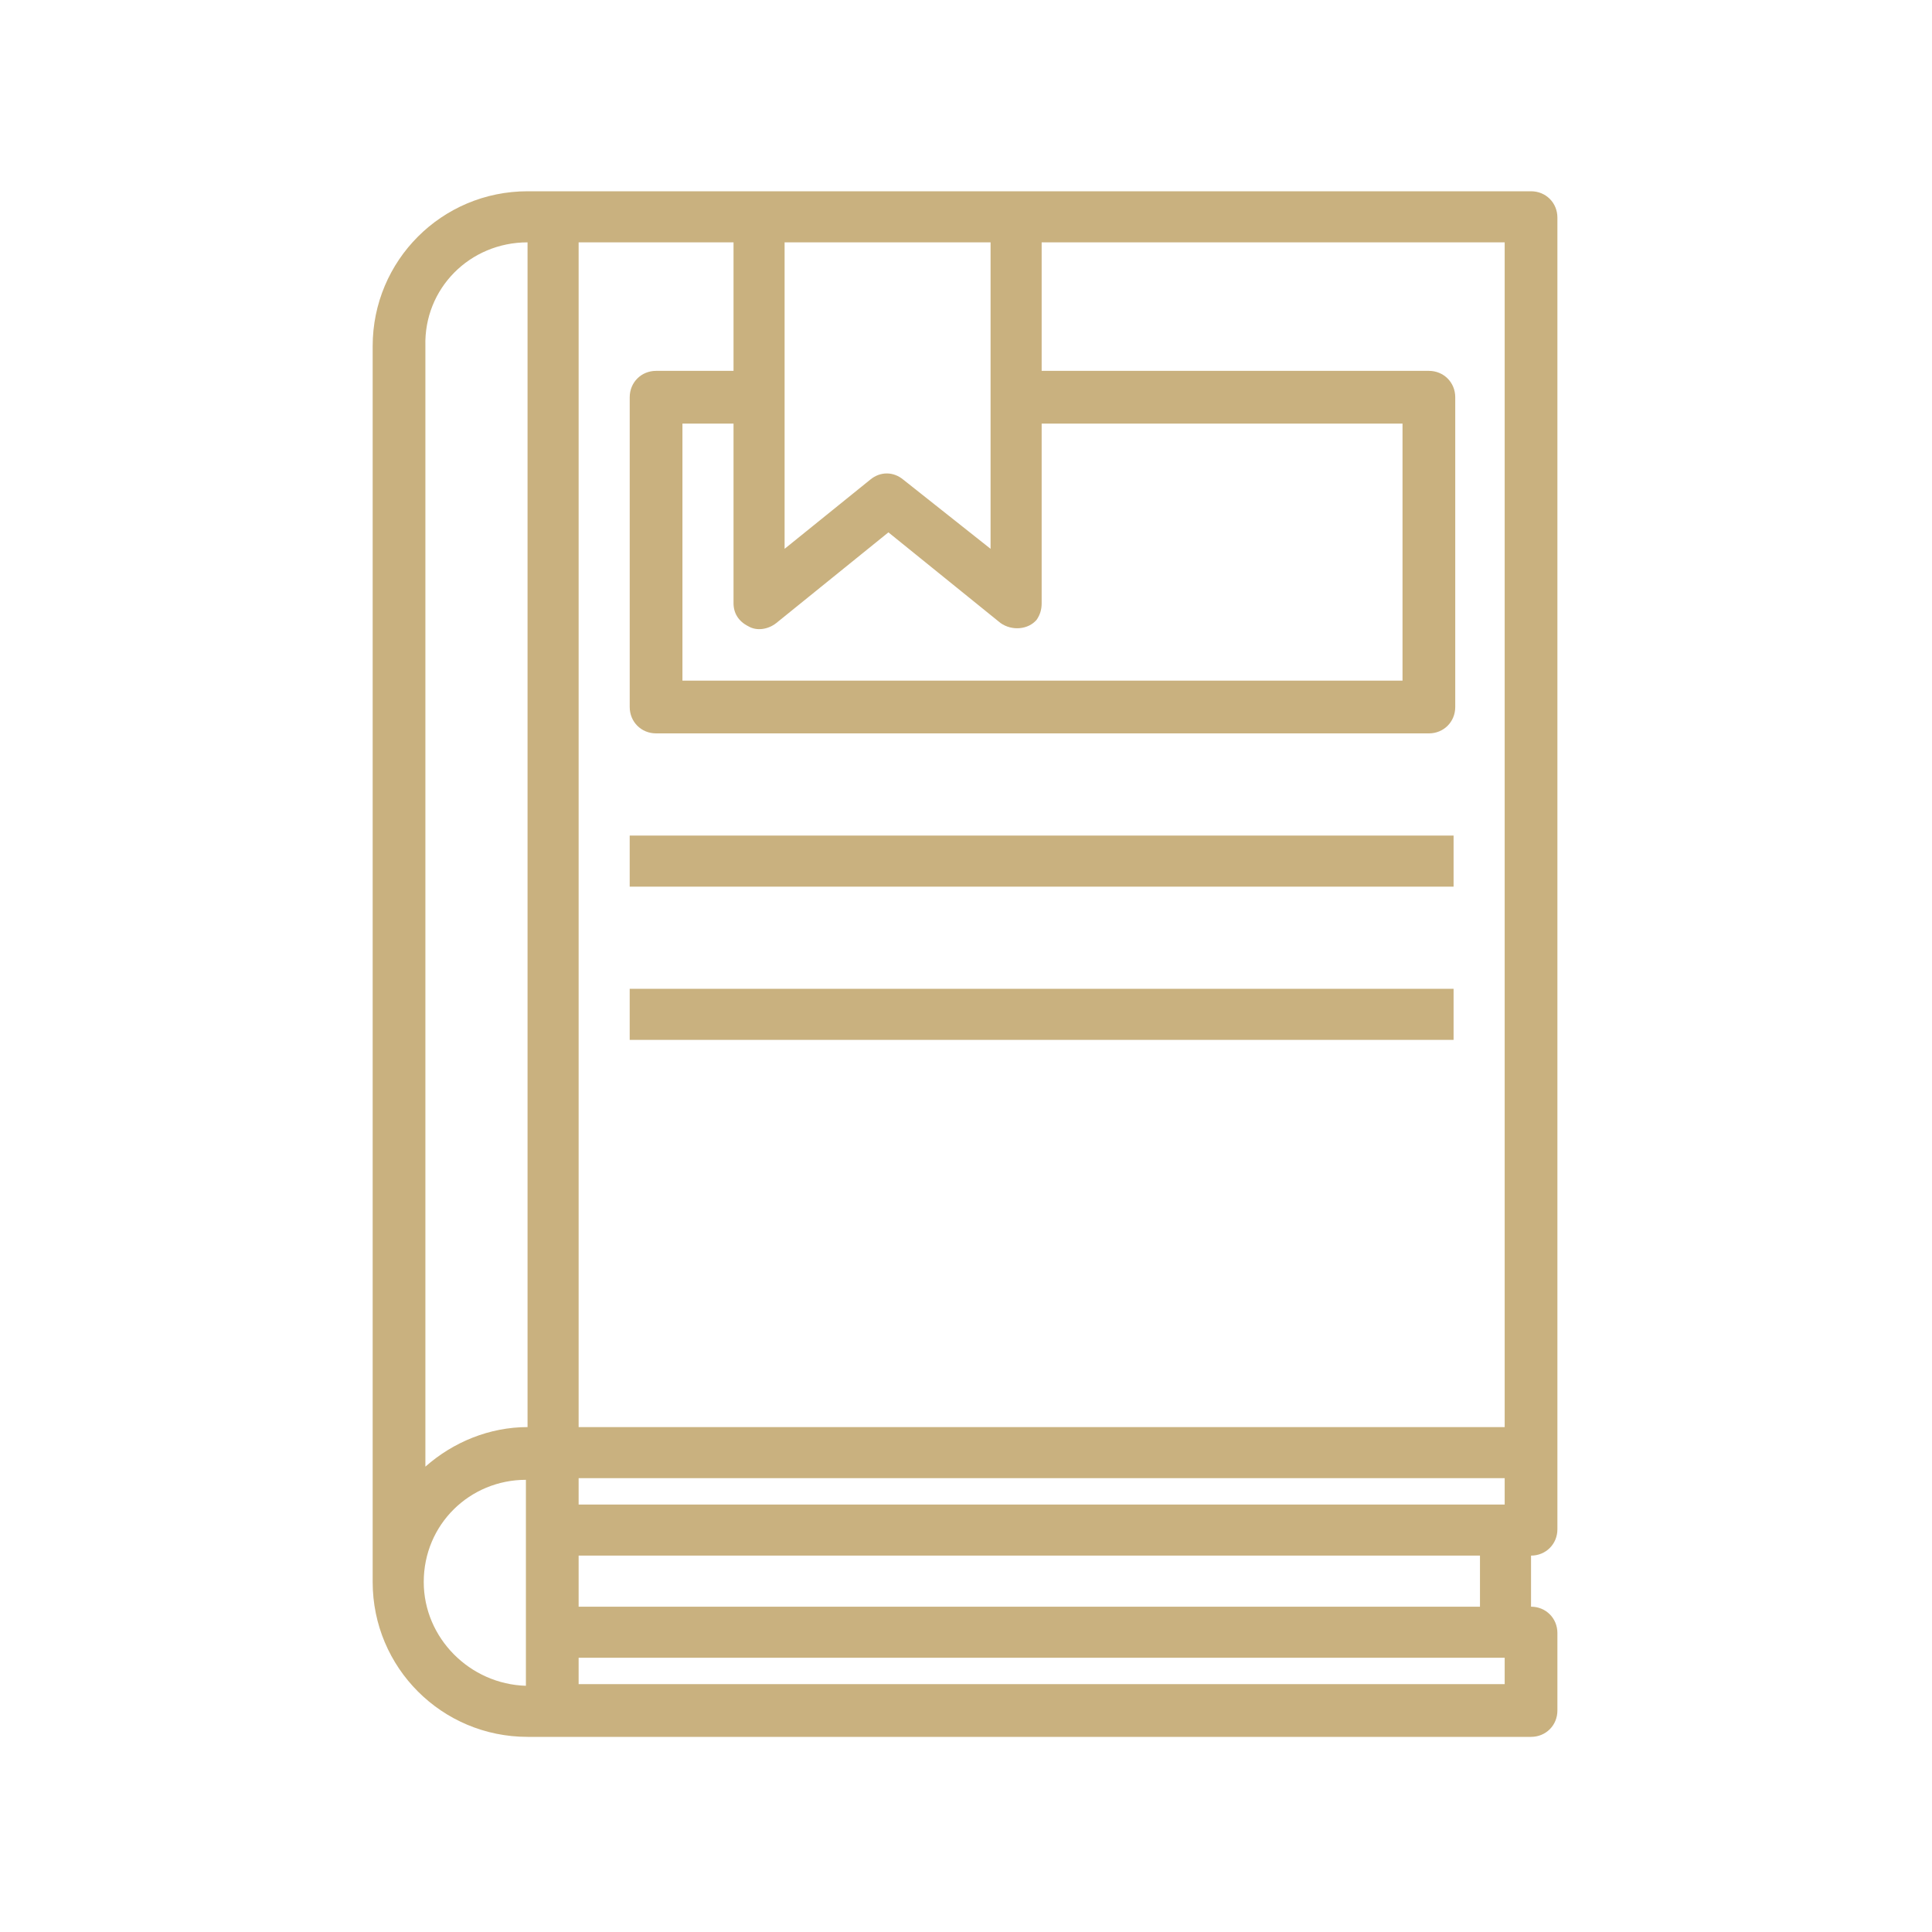 <svg width="100" height="100" viewBox="0 0 100 100" fill="none" xmlns="http://www.w3.org/2000/svg">
<path d="M75.237 43.249H32.593V45.893H75.237V43.249Z" fill="#C9B17F"/>
<path d="M75.237 51.18H32.593V53.824H75.237V51.18Z" fill="#C9B17F"/>
<path d="M79.246 9.9H27.306C22.871 9.9 19.289 13.482 19.289 17.917V81.883C19.289 86.318 22.871 89.9 27.306 89.9H79.246C80.014 89.9 80.611 89.303 80.611 88.535V84.527C80.611 83.759 80.014 83.162 79.246 83.162V80.518C80.014 80.518 80.611 79.921 80.611 79.154V11.264C80.611 10.497 80.014 9.9 79.246 9.9ZM38.735 32.416C39.161 32.672 39.758 32.587 40.185 32.245L45.984 27.555L51.784 32.245C52.381 32.672 53.234 32.587 53.66 32.075C53.831 31.819 53.916 31.563 53.916 31.222V21.925H72.594V35.23H35.323V21.925H37.967V31.222C37.967 31.734 38.223 32.16 38.735 32.416ZM51.272 12.544V28.407L46.752 24.825C46.24 24.399 45.558 24.399 45.046 24.825L40.611 28.407V12.544H51.272ZM77.967 77.874H29.95V76.51H77.882V77.874H77.967ZM27.306 12.544V73.866C25.345 73.866 23.468 74.633 22.018 75.913V17.917C21.933 14.932 24.321 12.544 27.306 12.544ZM21.933 81.883C21.933 78.898 24.321 76.595 27.221 76.595V87.256C24.321 87.171 21.933 84.783 21.933 81.883ZM77.967 87.171H29.95V85.806H77.882V87.171H77.967ZM76.603 83.162H29.95V80.518H76.603V83.162ZM77.967 73.866H29.95V12.544H37.967V19.196H33.959C33.191 19.196 32.594 19.793 32.594 20.561V36.595C32.594 37.363 33.191 37.96 33.959 37.96H73.959C74.726 37.96 75.323 37.363 75.323 36.595V20.561C75.323 19.793 74.726 19.196 73.959 19.196H53.916V12.544H77.882V73.866H77.967Z" fill="#C9B17F"/>
</svg>
